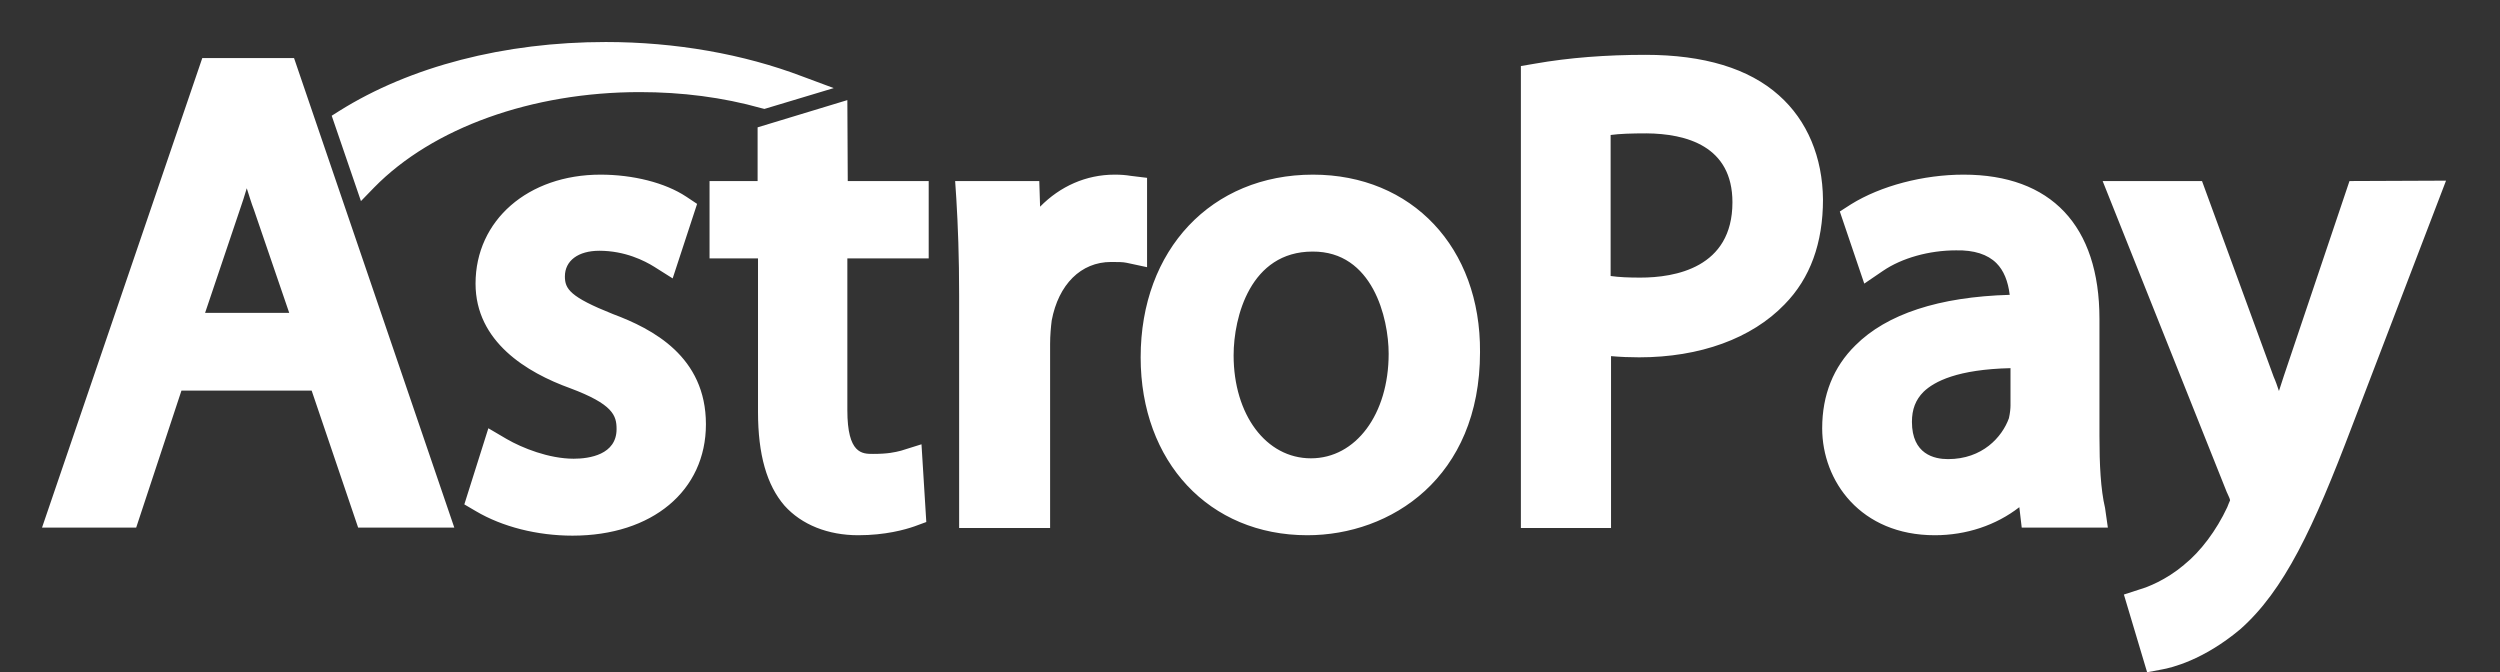 <?xml version="1.0" encoding="UTF-8"?> <svg xmlns="http://www.w3.org/2000/svg" width="119" height="32" viewBox="0 0 119 32" fill="none"><rect x="0" y="0" width="119" height="32" fill="#333333" stroke="none"/><path d="M9.629 2.763L2 25.115H6.482L8.637 18.593H14.835L17.048 25.115H21.625L13.996 2.763H9.629V2.763V2.763ZM13.767 14.893H9.762L11.421 9.972C11.536 9.629 11.65 9.305 11.746 8.961C11.86 9.305 11.956 9.648 12.089 9.991L13.767 14.893H13.767ZM29.177 14.95C27.118 14.13 26.889 13.748 26.889 13.157C26.889 12.413 27.518 11.936 28.529 11.936C29.75 11.936 30.684 12.413 31.142 12.699L32.019 13.252L33.182 9.705L32.667 9.362C31.657 8.694 30.131 8.313 28.586 8.313C25.134 8.313 22.636 10.487 22.636 13.5C22.636 16.266 25.077 17.734 27.137 18.478C29.177 19.241 29.349 19.775 29.349 20.423C29.349 21.644 28.052 21.835 27.308 21.835C26.126 21.835 24.848 21.32 24.123 20.9L23.246 20.385L22.102 24.009L22.655 24.333C23.913 25.077 25.573 25.497 27.251 25.497C31.046 25.497 33.602 23.36 33.602 20.195C33.602 16.971 31.066 15.655 29.177 14.95V14.95ZM40.334 4.765L36.062 6.062V8.618H33.774V12.299H36.081V19.603C36.081 21.644 36.501 23.093 37.34 24.066C38.16 24.982 39.419 25.477 40.849 25.477C42.146 25.477 43.081 25.21 43.519 25.058L44.092 24.848L43.863 21.148L42.89 21.453C42.585 21.53 42.261 21.606 41.555 21.606C41.04 21.606 40.334 21.606 40.334 19.527V12.299H44.206V8.618H40.353L40.334 4.765V4.765ZM54.6 8.465L53.818 8.37C53.589 8.332 53.361 8.313 53.055 8.313C51.701 8.313 50.462 8.866 49.508 9.839L49.47 8.618H45.465L45.522 9.476C45.598 10.735 45.655 12.203 45.655 14.072V25.134H49.985V16.38C49.985 15.961 50.023 15.56 50.061 15.255C50.385 13.539 51.453 12.47 52.884 12.47C53.227 12.47 53.437 12.47 53.627 12.509L54.6 12.718V8.465V8.465ZM62.496 8.313C57.671 8.313 54.295 11.879 54.295 17.009C54.295 21.987 57.556 25.477 62.229 25.477C66.196 25.477 70.449 22.75 70.449 16.762C70.487 11.784 67.207 8.313 62.496 8.313V8.313ZM66.1 16.838C66.1 19.718 64.537 21.816 62.401 21.816C60.264 21.816 58.72 19.737 58.72 16.914C58.72 15.083 59.521 11.975 62.477 11.975C65.338 11.956 66.1 15.14 66.1 16.838V16.838ZM84.676 4.537C83.246 3.259 81.11 2.61 78.326 2.61C76.457 2.61 74.683 2.744 73.062 3.03L72.394 3.144V25.134H76.685V16.952C77.124 16.991 77.582 17.009 78.02 17.009C80.919 17.009 83.379 16.113 84.943 14.492C86.164 13.252 86.774 11.574 86.774 9.495C86.755 7.493 86.031 5.738 84.676 4.537V4.537ZM82.464 9.629C82.464 12.757 79.718 13.214 78.078 13.214C77.525 13.214 77.067 13.195 76.666 13.138V6.425C77.086 6.367 77.658 6.348 78.383 6.348C80.252 6.367 82.464 6.94 82.464 9.629V9.629ZM99.934 20.748V15.179C99.934 10.735 97.626 8.313 93.469 8.313C91.542 8.313 89.521 8.847 88.109 9.724L87.575 10.067L88.739 13.5L89.635 12.89C90.531 12.28 91.828 11.917 93.106 11.917C93.964 11.898 94.613 12.108 95.032 12.528C95.376 12.871 95.585 13.386 95.662 14.034C92.286 14.13 89.807 14.95 88.319 16.437C87.27 17.467 86.736 18.802 86.736 20.385C86.736 22.903 88.567 25.477 92.095 25.477C93.602 25.477 95.013 25.001 96.12 24.142L96.234 25.115H100.334L100.201 24.181C99.991 23.284 99.934 22.121 99.934 20.748L99.934 20.748ZM92.725 21.854C92.076 21.854 91.008 21.625 91.008 20.08C91.008 19.489 91.18 19.031 91.561 18.65C92.076 18.154 93.182 17.582 95.7 17.524V19.298C95.7 19.432 95.681 19.66 95.624 19.909C95.299 20.805 94.365 21.854 92.725 21.854V21.854ZM111.835 8.618L108.707 17.906C108.631 18.135 108.554 18.383 108.478 18.612C108.402 18.383 108.325 18.154 108.23 17.944L104.816 8.618H100.086L105.999 23.437L106.018 23.475C106.113 23.666 106.151 23.78 106.151 23.818C106.113 23.895 106.056 24.047 106.018 24.142C105.503 25.249 104.74 26.259 103.977 26.87L103.958 26.889C103.1 27.613 102.203 27.957 101.86 28.052L101.097 28.3L102.203 32L102.909 31.866C103.348 31.79 104.873 31.428 106.628 29.959C108.726 28.109 110.118 25.134 111.949 20.309L116.431 8.599L111.835 8.618V8.618ZM17.811 8.923C20.595 6.081 25.325 4.384 30.455 4.384C32.458 4.384 34.403 4.632 36.234 5.147L36.386 5.185L39.686 4.193L38.198 3.64C35.395 2.572 32.153 2 28.834 2C24.009 2 19.527 3.163 16.151 5.28L15.789 5.509L17.181 9.572L17.811 8.923L17.811 8.923Z" fill="white"></path></svg> 